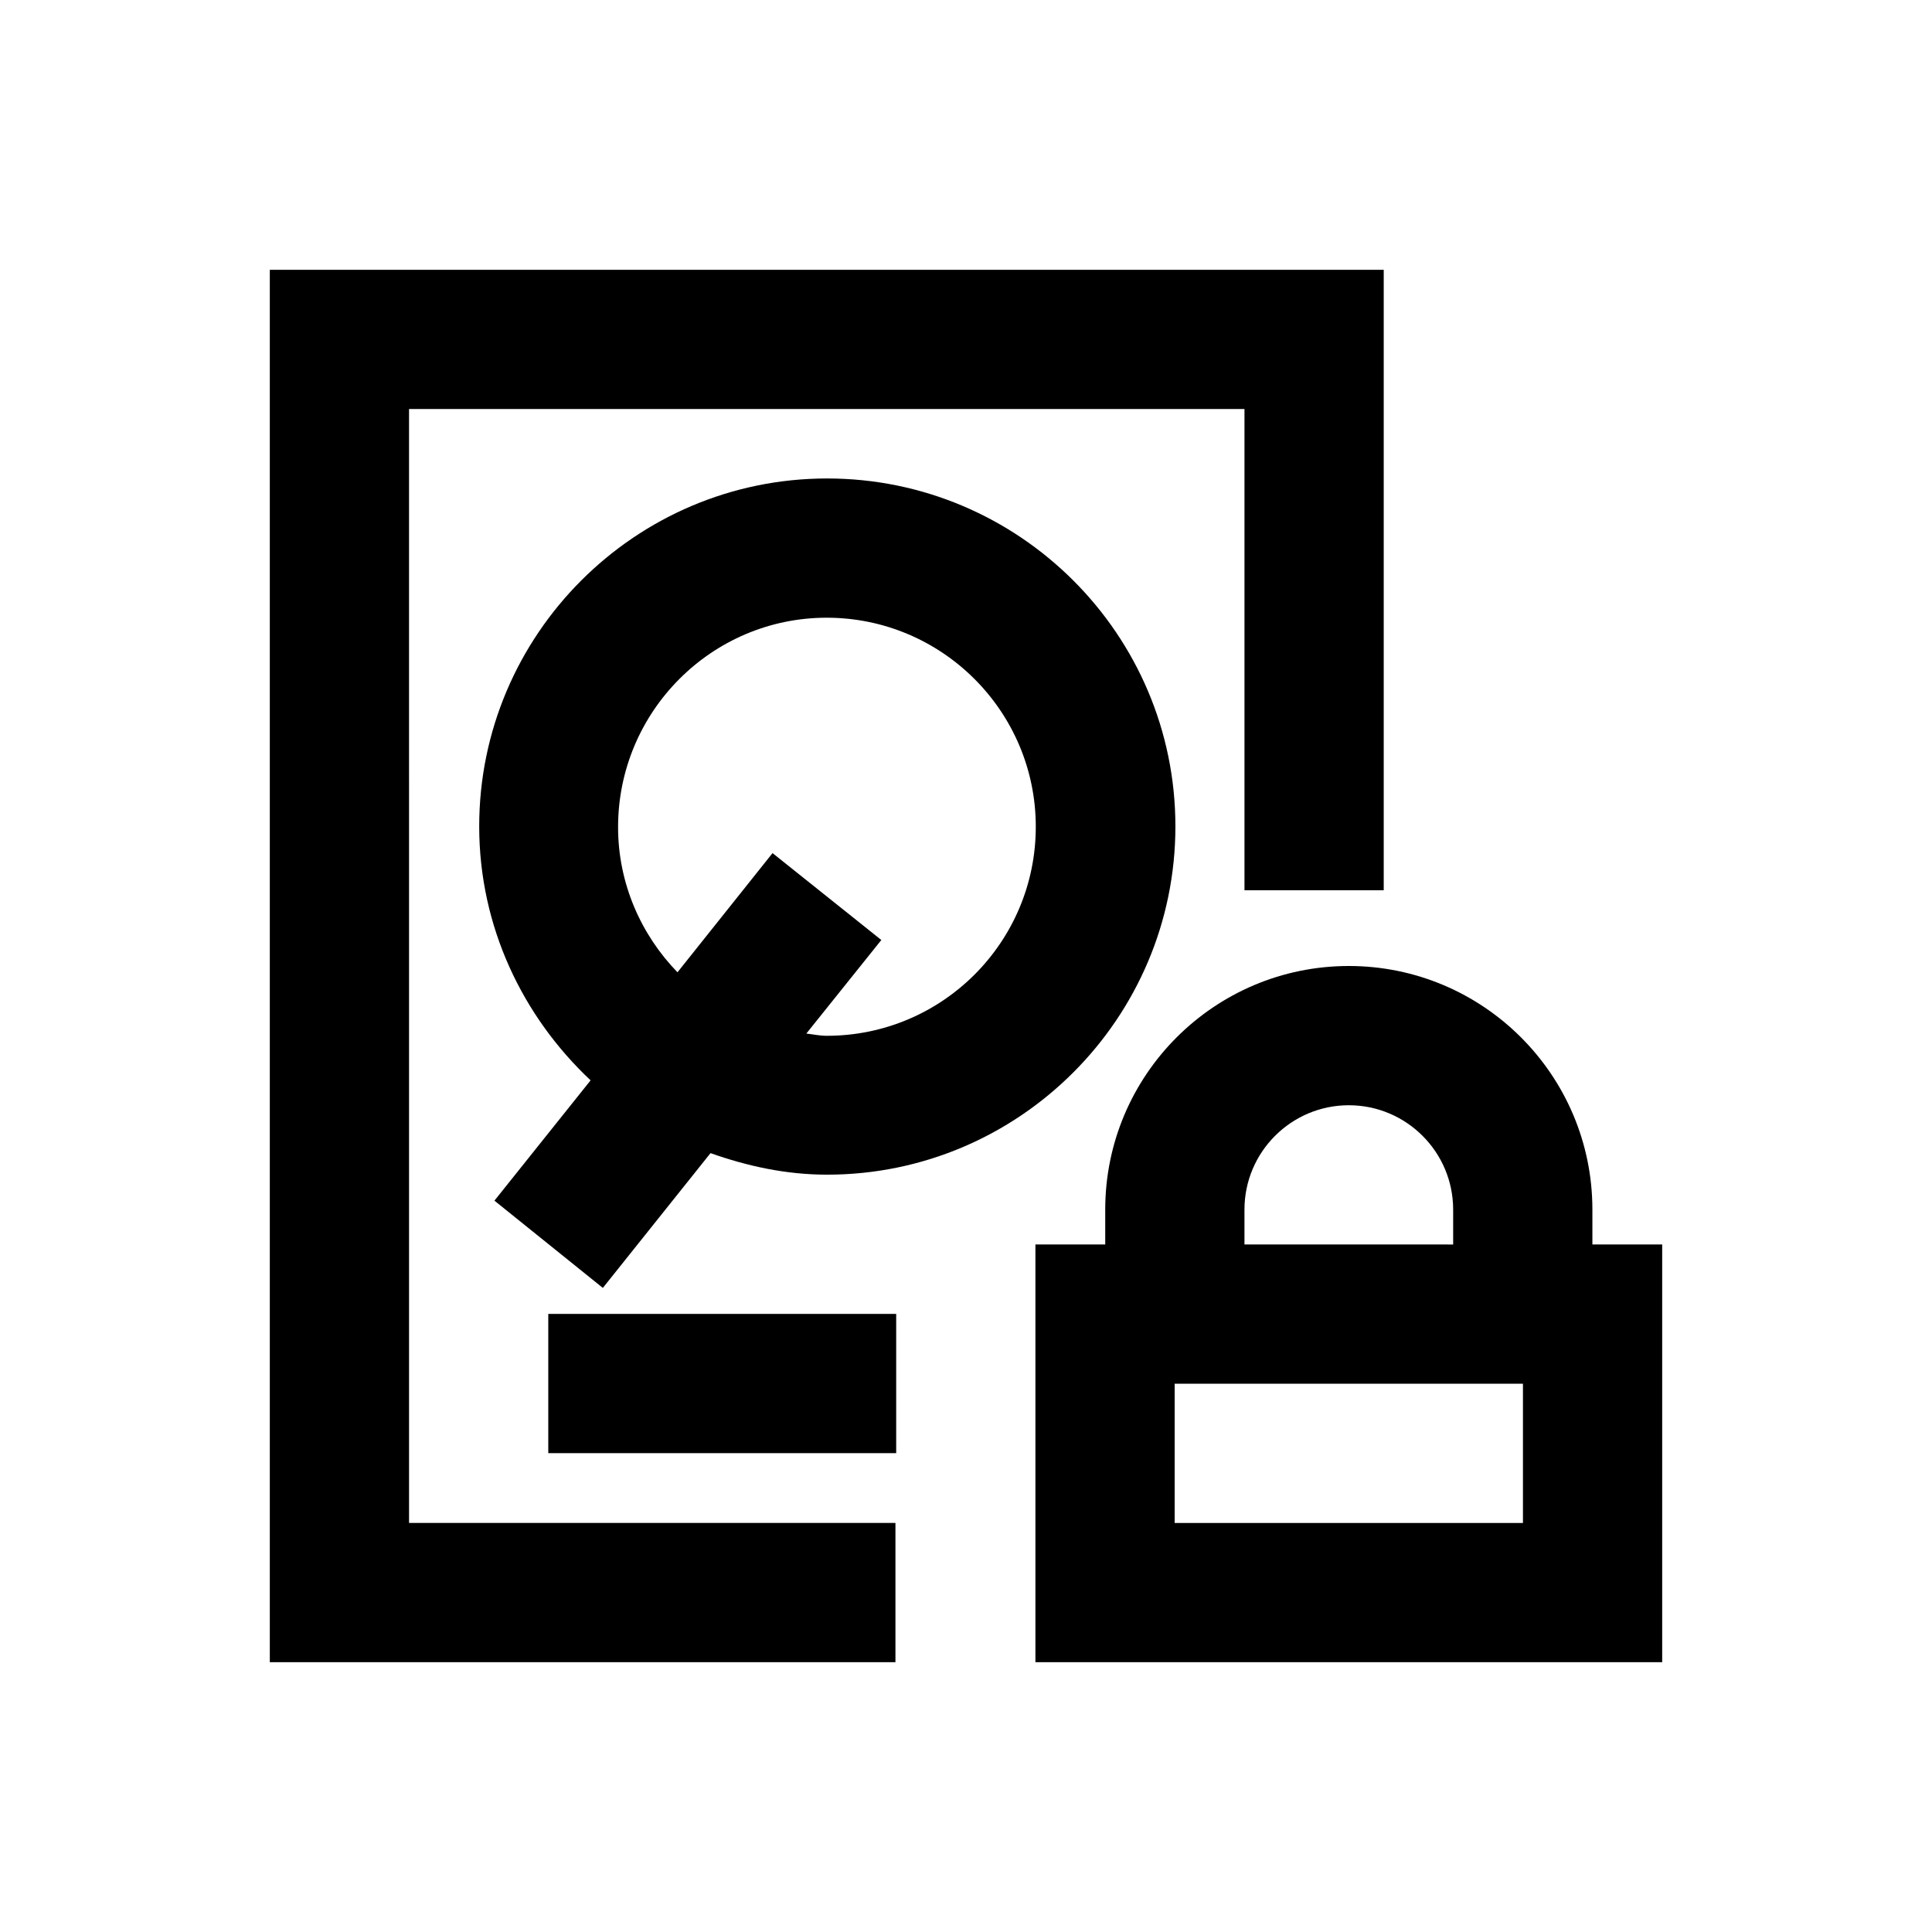 <?xml version="1.0" encoding="UTF-8"?>
<!-- Uploaded to: SVG Repo, www.svgrepo.com, Generator: SVG Repo Mixer Tools -->
<svg fill="#000000" width="800px" height="800px" version="1.1" viewBox="144 144 512 512" xmlns="http://www.w3.org/2000/svg">
 <g>
  <path d="m252.4 252.4h221.4v127.53h36.902v-164.43h-295.2v369h165.8v-36.902h-128.9z"/>
  <path d="m303.76 485.31 28.535-35.719c9.742 3.445 19.977 5.707 30.898 5.707 50.871 0 92.301-41.426 92.301-92.301 0-50.871-41.426-92.199-92.301-92.199-50.871 0-92.199 41.426-92.199 92.199 0 26.566 11.512 50.383 29.52 67.305l-25.484 31.883zm59.336-177.61c30.504 0 55.398 24.797 55.398 55.398 0 30.602-24.797 55.398-55.398 55.398-1.871 0-3.641-0.395-5.41-0.59l19.875-24.797-28.832-23.027-25.191 31.586c-9.645-9.938-15.742-23.52-15.742-38.473 0-30.602 24.797-55.496 55.301-55.496z"/>
  <path d="m566 473.8v-9.25c0-35.621-28.93-64.551-64.551-64.551-35.621 0-64.551 28.93-64.551 64.551v9.25h-18.5v110.7h166.1v-110.7zm-92.203-9.246c0-15.254 12.398-27.652 27.652-27.652 15.254 0 27.652 12.398 27.652 27.652v9.25l-55.305-0.004zm73.801 83.047h-92.301v-36.898h92.301z"/>
  <path d="m289.3 492.2h92.199v36.898h-92.199z"/>
 </g>
</svg>